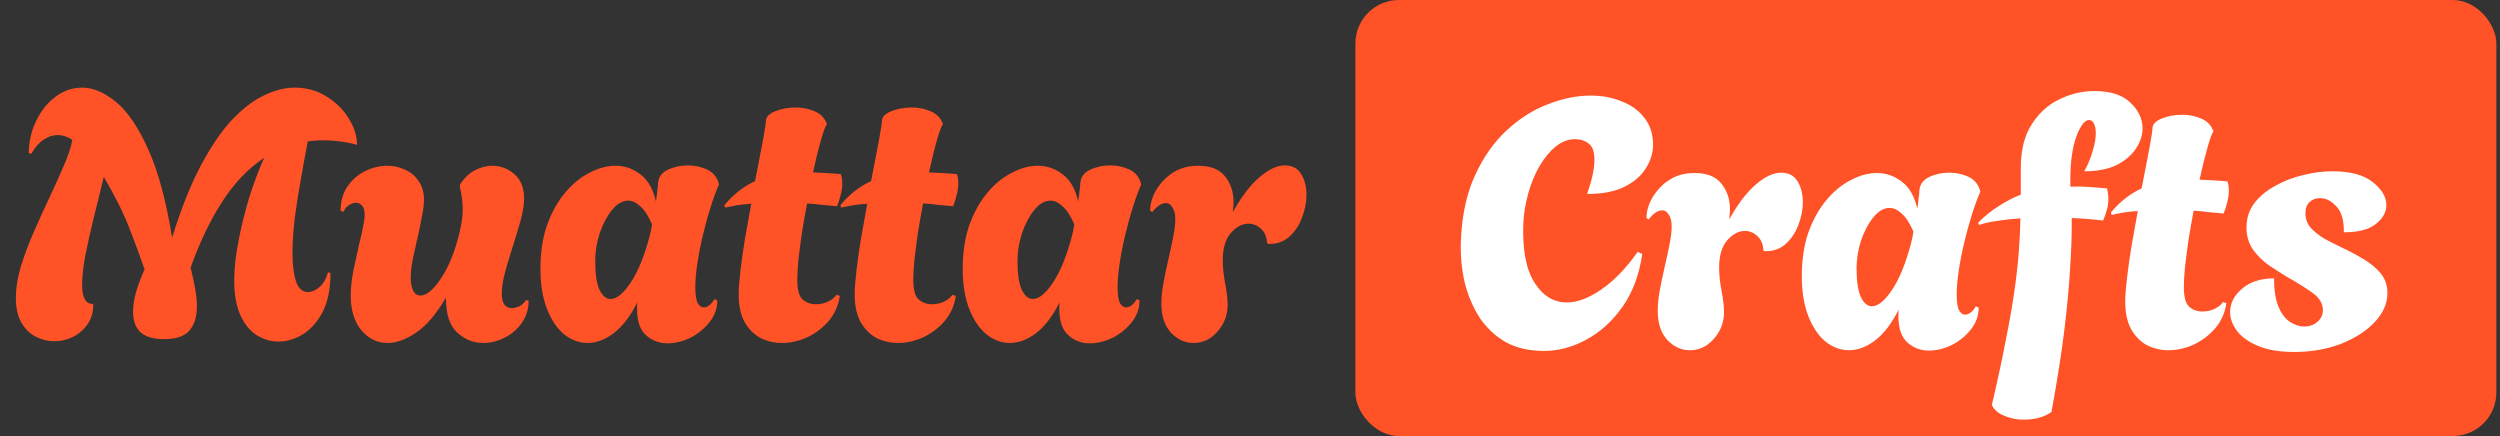 <svg width="344" height="60" viewBox="0 0 344 60" fill="none" xmlns="http://www.w3.org/2000/svg">
<rect x="0" y="0" width="344" height="60" fill="#333333" stroke="none"/>
<path d="M38.324 47C37.3 47 36.308 46.712 35.348 46.136C34.42 45.56 33.668 44.648 33.092 43.4C32.516 42.152 32.228 40.552 32.228 38.6C32.228 37 32.42 35.208 32.804 33.224C33.188 31.208 33.684 29.192 34.292 27.176C34.932 25.16 35.62 23.336 36.356 21.704C34.148 23.176 32.212 25.208 30.548 27.8C28.884 30.392 27.444 33.4 26.228 36.824C26.484 37.848 26.692 38.808 26.852 39.704C27.012 40.6 27.092 41.416 27.092 42.152C27.092 43.56 26.756 44.664 26.084 45.464C25.412 46.264 24.244 46.664 22.58 46.664C21.108 46.664 20.02 46.344 19.316 45.704C18.644 45.032 18.308 44.104 18.308 42.92C18.308 42.152 18.436 41.272 18.692 40.28C18.98 39.288 19.38 38.216 19.892 37.064C19.316 35.368 18.612 33.464 17.78 31.352C16.948 29.208 15.78 26.872 14.276 24.344C13.828 26.232 13.364 28.12 12.884 30.008C12.436 31.864 12.052 33.592 11.732 35.192C11.444 36.76 11.3 38.088 11.3 39.176C11.3 40.936 11.78 41.816 12.74 41.816L12.836 41.912C12.836 42.968 12.564 43.88 12.02 44.648C11.508 45.384 10.836 45.96 10.004 46.376C9.204 46.76 8.356 46.952 7.46 46.952C6.596 46.952 5.748 46.744 4.916 46.328C4.116 45.912 3.46 45.272 2.948 44.408C2.436 43.512 2.18 42.376 2.18 41C2.18 39.688 2.404 38.264 2.852 36.728C3.332 35.16 3.924 33.576 4.628 31.976C5.332 30.344 6.052 28.76 6.788 27.224C7.524 25.656 8.18 24.2 8.756 22.856C9.364 21.48 9.764 20.28 9.956 19.256C9.316 18.808 8.628 18.584 7.892 18.584C7.284 18.584 6.66 18.792 6.02 19.208C5.412 19.592 4.836 20.248 4.292 21.176L3.956 21.032C3.988 19.4 4.34 17.912 5.012 16.568C5.684 15.192 6.564 14.104 7.652 13.304C8.772 12.472 9.988 12.056 11.3 12.056C12.804 12.056 14.356 12.712 15.956 14.024C17.556 15.336 19.028 17.496 20.372 20.504C21.748 23.512 22.852 27.576 23.684 32.696C24.9 28.76 26.212 25.464 27.62 22.808C29.028 20.152 30.468 18.04 31.94 16.472C33.444 14.904 34.916 13.784 36.356 13.112C37.828 12.408 39.22 12.056 40.532 12.056C42.164 12.056 43.62 12.456 44.9 13.256C46.212 14.056 47.236 15.064 47.972 16.28C48.74 17.496 49.124 18.712 49.124 19.928C48.324 19.704 47.524 19.544 46.724 19.448C45.956 19.352 45.204 19.304 44.468 19.304C43.732 19.304 43.028 19.352 42.356 19.448C42.068 20.92 41.764 22.568 41.444 24.392C41.124 26.184 40.836 27.992 40.58 29.816C40.356 31.64 40.244 33.32 40.244 34.856C40.244 36.424 40.404 37.704 40.724 38.696C41.044 39.688 41.604 40.184 42.404 40.184C42.916 40.184 43.428 39.96 43.94 39.512C44.484 39.064 44.884 38.376 45.14 37.448L45.476 37.592C45.476 39.704 45.124 41.464 44.42 42.872C43.716 44.248 42.804 45.288 41.684 45.992C40.596 46.664 39.476 47 38.324 47ZM53.348 47.192C51.908 47.192 50.692 46.6 49.7 45.416C48.74 44.232 48.26 42.648 48.26 40.664C48.26 39.576 48.388 38.408 48.644 37.16C48.9 35.912 49.156 34.728 49.412 33.608C49.636 32.776 49.812 32.008 49.94 31.304C50.1 30.568 50.18 29.976 50.18 29.528C50.18 28.952 50.052 28.536 49.796 28.28C49.572 28.024 49.3 27.896 48.98 27.896C48.66 27.896 48.34 28.008 48.02 28.232C47.7 28.424 47.444 28.728 47.252 29.144L46.868 29C46.868 27.688 47.188 26.568 47.828 25.64C48.468 24.712 49.284 24.008 50.276 23.528C51.268 23.048 52.276 22.808 53.3 22.808C54.132 22.808 54.932 22.984 55.7 23.336C56.468 23.656 57.092 24.168 57.572 24.872C58.084 25.576 58.34 26.456 58.34 27.512C58.34 28.152 58.244 28.92 58.052 29.816C57.892 30.712 57.7 31.64 57.476 32.6C57.252 33.592 57.028 34.6 56.804 35.624C56.612 36.616 56.516 37.496 56.516 38.264C56.516 38.968 56.628 39.544 56.852 39.992C57.076 40.44 57.412 40.664 57.86 40.664C58.692 40.664 59.62 39.896 60.644 38.36C61.7 36.824 62.548 34.76 63.188 32.168C63.316 31.656 63.428 31.112 63.524 30.536C63.62 29.96 63.668 29.368 63.668 28.76C63.668 28.28 63.636 27.8 63.572 27.32C63.508 26.808 63.412 26.296 63.284 25.784V25.448C63.796 24.584 64.452 23.928 65.252 23.48C66.084 23.032 66.916 22.808 67.748 22.808C68.868 22.808 69.876 23.192 70.772 23.96C71.668 24.728 72.116 25.848 72.116 27.32C72.116 28.184 71.956 29.192 71.636 30.344C71.316 31.464 70.964 32.632 70.58 33.848C70.196 35.032 69.844 36.2 69.524 37.352C69.204 38.504 69.044 39.528 69.044 40.424C69.044 41.736 69.508 42.392 70.436 42.392C70.692 42.392 70.996 42.328 71.348 42.2C71.732 42.04 72.084 41.736 72.404 41.288L72.74 41.384C72.74 42.536 72.42 43.56 71.78 44.456C71.172 45.32 70.388 45.992 69.428 46.472C68.468 46.952 67.476 47.192 66.452 47.192C65.14 47.192 63.956 46.712 62.9 45.752C61.876 44.792 61.364 43.224 61.364 41.048V40.952C60.052 43.192 58.692 44.792 57.284 45.752C55.876 46.712 54.564 47.192 53.348 47.192ZM91.836 47.24C90.716 47.24 89.74 46.872 88.908 46.136C88.076 45.4 87.66 44.2 87.66 42.536C87.66 42.376 87.66 42.216 87.66 42.056C87.66 41.896 87.676 41.736 87.708 41.576C86.748 43.496 85.66 44.92 84.444 45.848C83.26 46.744 82.06 47.192 80.844 47.192C79.724 47.192 78.668 46.808 77.676 46.04C76.684 45.24 75.884 44.072 75.276 42.536C74.668 41 74.364 39.144 74.364 36.968C74.364 34.728 74.668 32.728 75.276 30.968C75.916 29.208 76.748 27.72 77.772 26.504C78.796 25.288 79.916 24.376 81.132 23.768C82.348 23.128 83.532 22.808 84.684 22.808C85.964 22.808 87.116 23.208 88.14 24.008C89.164 24.776 89.868 26.008 90.252 27.704C90.348 27.16 90.412 26.664 90.444 26.216C90.508 25.768 90.54 25.464 90.54 25.304C90.572 24.44 91.004 23.8 91.836 23.384C92.7 22.968 93.644 22.76 94.668 22.76C95.564 22.76 96.412 22.936 97.212 23.288C98.012 23.64 98.556 24.232 98.844 25.064L98.94 25.352C98.556 26.216 98.172 27.256 97.788 28.472C97.404 29.688 97.052 30.968 96.732 32.312C96.412 33.624 96.156 34.92 95.964 36.2C95.772 37.448 95.676 38.552 95.676 39.512C95.676 40.568 95.788 41.304 96.012 41.72C96.236 42.104 96.508 42.296 96.828 42.296C97.372 42.296 97.868 41.912 98.316 41.144L98.7 41.336C98.7 42.424 98.348 43.416 97.644 44.312C96.94 45.208 96.06 45.928 95.004 46.472C93.948 46.984 92.892 47.24 91.836 47.24ZM84.012 41.144C84.844 41.144 85.756 40.408 86.748 38.936C87.772 37.432 88.652 35.288 89.388 32.504C89.452 32.216 89.516 31.944 89.58 31.688C89.644 31.4 89.692 31.128 89.724 30.872C89.212 29.688 88.668 28.856 88.092 28.376C87.548 27.864 87.004 27.608 86.46 27.608C85.66 27.608 84.908 28.04 84.204 28.904C83.532 29.736 82.972 30.792 82.524 32.072C82.108 33.352 81.9 34.632 81.9 35.912C81.9 37.672 82.092 38.984 82.476 39.848C82.892 40.712 83.404 41.144 84.012 41.144ZM107.595 47.192C106.571 47.192 105.595 46.968 104.667 46.52C103.771 46.04 103.035 45.304 102.459 44.312C101.915 43.32 101.643 42.056 101.643 40.52C101.643 39.688 101.723 38.6 101.883 37.256C102.043 35.912 102.251 34.44 102.507 32.84C102.795 31.24 103.083 29.64 103.371 28.04C102.731 28.072 102.107 28.136 101.499 28.232C100.923 28.328 100.347 28.44 99.771 28.568L99.675 28.232C100.315 27.464 100.987 26.808 101.691 26.264C102.395 25.72 103.131 25.272 103.899 24.92C104.315 22.808 104.667 20.984 104.955 19.448C105.243 17.88 105.387 16.952 105.387 16.664C105.387 16.12 105.803 15.672 106.635 15.32C107.499 14.968 108.459 14.792 109.515 14.792C110.443 14.792 111.307 14.968 112.107 15.32C112.939 15.672 113.499 16.264 113.787 17.096C113.595 17.288 113.323 18.008 112.971 19.256C112.619 20.472 112.251 21.96 111.867 23.72C112.475 23.752 113.099 23.784 113.739 23.816C114.379 23.848 115.035 23.896 115.707 23.96C115.771 24.152 115.819 24.36 115.851 24.584C115.883 24.808 115.899 25.048 115.899 25.304C115.899 25.784 115.819 26.312 115.659 26.888C115.531 27.432 115.371 27.928 115.179 28.376C114.411 28.312 113.691 28.248 113.019 28.184C112.347 28.088 111.691 28.024 111.051 27.992C110.795 29.368 110.555 30.744 110.331 32.12C110.139 33.496 109.979 34.744 109.851 35.864C109.755 36.984 109.707 37.864 109.707 38.504C109.707 39.848 109.947 40.744 110.427 41.192C110.939 41.64 111.547 41.864 112.251 41.864C112.891 41.864 113.467 41.736 113.979 41.48C114.491 41.224 114.859 40.92 115.083 40.568L115.563 40.712C115.371 42.024 114.859 43.176 114.027 44.168C113.195 45.128 112.203 45.88 111.051 46.424C109.899 46.936 108.747 47.192 107.595 47.192ZM123.557 47.192C122.533 47.192 121.557 46.968 120.629 46.52C119.733 46.04 118.997 45.304 118.421 44.312C117.877 43.32 117.605 42.056 117.605 40.52C117.605 39.688 117.685 38.6 117.845 37.256C118.005 35.912 118.213 34.44 118.469 32.84C118.757 31.24 119.045 29.64 119.333 28.04C118.693 28.072 118.069 28.136 117.461 28.232C116.885 28.328 116.309 28.44 115.733 28.568L115.637 28.232C116.277 27.464 116.949 26.808 117.653 26.264C118.357 25.72 119.093 25.272 119.861 24.92C120.277 22.808 120.629 20.984 120.917 19.448C121.205 17.88 121.349 16.952 121.349 16.664C121.349 16.12 121.765 15.672 122.597 15.32C123.461 14.968 124.421 14.792 125.477 14.792C126.405 14.792 127.269 14.968 128.069 15.32C128.901 15.672 129.461 16.264 129.749 17.096C129.557 17.288 129.285 18.008 128.933 19.256C128.581 20.472 128.213 21.96 127.829 23.72C128.437 23.752 129.061 23.784 129.701 23.816C130.341 23.848 130.997 23.896 131.669 23.96C131.733 24.152 131.781 24.36 131.813 24.584C131.845 24.808 131.861 25.048 131.861 25.304C131.861 25.784 131.781 26.312 131.621 26.888C131.493 27.432 131.333 27.928 131.141 28.376C130.373 28.312 129.653 28.248 128.981 28.184C128.309 28.088 127.653 28.024 127.013 27.992C126.757 29.368 126.517 30.744 126.293 32.12C126.101 33.496 125.941 34.744 125.813 35.864C125.717 36.984 125.669 37.864 125.669 38.504C125.669 39.848 125.909 40.744 126.389 41.192C126.901 41.64 127.509 41.864 128.213 41.864C128.853 41.864 129.429 41.736 129.941 41.48C130.453 41.224 130.821 40.92 131.045 40.568L131.525 40.712C131.333 42.024 130.821 43.176 129.989 44.168C129.157 45.128 128.165 45.88 127.013 46.424C125.861 46.936 124.709 47.192 123.557 47.192ZM149.94 47.24C148.82 47.24 147.844 46.872 147.012 46.136C146.18 45.4 145.764 44.2 145.764 42.536C145.764 42.376 145.764 42.216 145.764 42.056C145.764 41.896 145.78 41.736 145.812 41.576C144.852 43.496 143.764 44.92 142.548 45.848C141.364 46.744 140.164 47.192 138.948 47.192C137.828 47.192 136.772 46.808 135.78 46.04C134.788 45.24 133.988 44.072 133.38 42.536C132.772 41 132.468 39.144 132.468 36.968C132.468 34.728 132.772 32.728 133.38 30.968C134.02 29.208 134.852 27.72 135.876 26.504C136.9 25.288 138.02 24.376 139.236 23.768C140.452 23.128 141.636 22.808 142.788 22.808C144.068 22.808 145.22 23.208 146.244 24.008C147.268 24.776 147.972 26.008 148.356 27.704C148.452 27.16 148.516 26.664 148.548 26.216C148.612 25.768 148.644 25.464 148.644 25.304C148.676 24.44 149.108 23.8 149.94 23.384C150.804 22.968 151.748 22.76 152.772 22.76C153.668 22.76 154.516 22.936 155.316 23.288C156.116 23.64 156.66 24.232 156.948 25.064L157.044 25.352C156.66 26.216 156.276 27.256 155.892 28.472C155.508 29.688 155.156 30.968 154.836 32.312C154.516 33.624 154.26 34.92 154.068 36.2C153.876 37.448 153.78 38.552 153.78 39.512C153.78 40.568 153.892 41.304 154.116 41.72C154.34 42.104 154.612 42.296 154.932 42.296C155.476 42.296 155.972 41.912 156.42 41.144L156.804 41.336C156.804 42.424 156.452 43.416 155.748 44.312C155.044 45.208 154.164 45.928 153.108 46.472C152.052 46.984 150.996 47.24 149.94 47.24ZM142.116 41.144C142.948 41.144 143.86 40.408 144.852 38.936C145.876 37.432 146.756 35.288 147.492 32.504C147.556 32.216 147.62 31.944 147.684 31.688C147.748 31.4 147.796 31.128 147.828 30.872C147.316 29.688 146.772 28.856 146.196 28.376C145.652 27.864 145.108 27.608 144.564 27.608C143.764 27.608 143.012 28.04 142.308 28.904C141.636 29.736 141.076 30.792 140.628 32.072C140.212 33.352 140.004 34.632 140.004 35.912C140.004 37.672 140.196 38.984 140.58 39.848C140.996 40.712 141.508 41.144 142.116 41.144ZM164.218 47.192C163.066 47.192 162.042 46.728 161.146 45.8C160.25 44.84 159.802 43.496 159.802 41.768C159.802 40.936 159.898 39.992 160.09 38.936C160.282 37.88 160.506 36.808 160.762 35.72C161.018 34.6 161.242 33.56 161.434 32.6C161.626 31.608 161.722 30.792 161.722 30.152C161.722 29.48 161.594 28.952 161.338 28.568C161.114 28.152 160.81 27.944 160.426 27.944C159.818 27.944 159.194 28.36 158.554 29.192L158.266 29C158.234 28.488 158.346 27.88 158.602 27.176C158.858 26.472 159.258 25.8 159.802 25.16C160.346 24.488 161.034 23.928 161.866 23.48C162.73 23.032 163.738 22.808 164.89 22.808C166.586 22.808 167.818 23.304 168.586 24.296C169.354 25.256 169.738 26.424 169.738 27.8C169.738 28.024 169.722 28.264 169.69 28.52C169.69 28.744 169.674 28.968 169.642 29.192C170.794 27.112 171.994 25.528 173.242 24.44C174.522 23.32 175.706 22.76 176.794 22.76C177.818 22.76 178.57 23.16 179.05 23.96C179.53 24.76 179.77 25.72 179.77 26.84C179.77 27.864 179.562 28.904 179.146 29.96C178.762 31.016 178.17 31.896 177.37 32.6C176.602 33.272 175.658 33.592 174.538 33.56L174.346 33.464C174.314 32.632 174.042 31.976 173.53 31.496C173.018 31.016 172.442 30.776 171.802 30.776C170.938 30.776 170.122 31.208 169.354 32.072C168.618 32.936 168.25 34.184 168.25 35.816C168.25 36.808 168.362 37.88 168.586 39.032C168.81 40.184 168.922 41.16 168.922 41.96C168.922 42.92 168.698 43.8 168.25 44.6C167.802 45.4 167.226 46.04 166.522 46.52C165.818 46.968 165.05 47.192 164.218 47.192Z" fill="#FF5227"/>
<g clip-path="url(#clip0_6004_8148)">
<rect x="186.5" width="157" height="60" rx="6" fill="#FF5227"/>
<path d="M212.438 48.288C210.422 48.288 208.678 47.888 207.206 47.088C205.766 46.256 204.566 45.136 203.606 43.728C202.678 42.288 201.99 40.672 201.542 38.88C201.126 37.056 200.95 35.168 201.014 33.216C201.142 29.728 201.782 26.72 202.934 24.192C204.086 21.664 205.542 19.584 207.302 17.952C209.062 16.32 210.95 15.12 212.966 14.352C215.014 13.552 216.982 13.152 218.87 13.152C220.47 13.152 221.91 13.424 223.19 13.968C224.502 14.48 225.542 15.248 226.31 16.272C227.078 17.264 227.462 18.48 227.462 19.92C227.462 21.04 227.126 22.128 226.454 23.184C225.814 24.208 224.822 25.056 223.478 25.728C222.166 26.368 220.47 26.688 218.39 26.688C218.742 25.664 218.998 24.768 219.158 24C219.318 23.232 219.398 22.576 219.398 22.032C219.398 20.912 219.142 20.16 218.63 19.776C218.118 19.36 217.478 19.152 216.71 19.152C215.782 19.152 214.902 19.488 214.07 20.16C213.238 20.832 212.486 21.744 211.814 22.896C211.174 24.016 210.662 25.264 210.278 26.64C209.894 28.016 209.67 29.408 209.606 30.816C209.478 34.368 209.99 37.056 211.142 38.88C212.294 40.704 213.782 41.616 215.606 41.616C217.014 41.616 218.566 41.04 220.262 39.888C221.99 38.736 223.686 36.992 225.35 34.656L225.974 34.944C225.558 37.824 224.646 40.256 223.238 42.24C221.83 44.224 220.166 45.728 218.246 46.752C216.358 47.776 214.422 48.288 212.438 48.288ZM232.519 48.192C231.367 48.192 230.343 47.728 229.447 46.8C228.551 45.84 228.103 44.496 228.103 42.768C228.103 41.936 228.199 40.992 228.391 39.936C228.583 38.88 228.807 37.808 229.063 36.72C229.319 35.6 229.543 34.56 229.735 33.6C229.927 32.608 230.023 31.792 230.023 31.152C230.023 30.48 229.895 29.952 229.639 29.568C229.415 29.152 229.111 28.944 228.727 28.944C228.119 28.944 227.495 29.36 226.855 30.192L226.567 30C226.535 29.488 226.647 28.88 226.903 28.176C227.159 27.472 227.559 26.8 228.103 26.16C228.647 25.488 229.335 24.928 230.167 24.48C231.031 24.032 232.039 23.808 233.191 23.808C234.887 23.808 236.119 24.304 236.887 25.296C237.655 26.256 238.039 27.424 238.039 28.8C238.039 29.024 238.023 29.264 237.991 29.52C237.991 29.744 237.975 29.968 237.943 30.192C239.095 28.112 240.295 26.528 241.543 25.44C242.823 24.32 244.007 23.76 245.095 23.76C246.119 23.76 246.871 24.16 247.351 24.96C247.831 25.76 248.071 26.72 248.071 27.84C248.071 28.864 247.863 29.904 247.447 30.96C247.063 32.016 246.471 32.896 245.671 33.6C244.903 34.272 243.959 34.592 242.839 34.56L242.647 34.464C242.615 33.632 242.343 32.976 241.831 32.496C241.319 32.016 240.743 31.776 240.103 31.776C239.239 31.776 238.423 32.208 237.655 33.072C236.919 33.936 236.551 35.184 236.551 36.816C236.551 37.808 236.663 38.88 236.887 40.032C237.111 41.184 237.223 42.16 237.223 42.96C237.223 43.92 236.999 44.8 236.551 45.6C236.103 46.4 235.527 47.04 234.823 47.52C234.119 47.968 233.351 48.192 232.519 48.192ZM265.4 48.24C264.28 48.24 263.304 47.872 262.472 47.136C261.64 46.4 261.224 45.2 261.224 43.536C261.224 43.376 261.224 43.216 261.224 43.056C261.224 42.896 261.24 42.736 261.272 42.576C260.312 44.496 259.224 45.92 258.008 46.848C256.824 47.744 255.624 48.192 254.408 48.192C253.288 48.192 252.232 47.808 251.24 47.04C250.248 46.24 249.448 45.072 248.84 43.536C248.232 42 247.928 40.144 247.928 37.968C247.928 35.728 248.232 33.728 248.84 31.968C249.48 30.208 250.312 28.72 251.336 27.504C252.36 26.288 253.48 25.376 254.696 24.768C255.912 24.128 257.096 23.808 258.248 23.808C259.528 23.808 260.68 24.208 261.704 25.008C262.728 25.776 263.432 27.008 263.816 28.704C263.912 28.16 263.976 27.664 264.008 27.216C264.072 26.768 264.104 26.464 264.104 26.304C264.136 25.44 264.568 24.8 265.4 24.384C266.264 23.968 267.208 23.76 268.232 23.76C269.128 23.76 269.976 23.936 270.776 24.288C271.576 24.64 272.12 25.232 272.408 26.064L272.504 26.352C272.12 27.216 271.736 28.256 271.352 29.472C270.968 30.688 270.616 31.968 270.296 33.312C269.976 34.624 269.72 35.92 269.528 37.2C269.336 38.448 269.24 39.552 269.24 40.512C269.24 41.568 269.352 42.304 269.576 42.72C269.8 43.104 270.072 43.296 270.392 43.296C270.936 43.296 271.432 42.912 271.88 42.144L272.264 42.336C272.264 43.424 271.912 44.416 271.208 45.312C270.504 46.208 269.624 46.928 268.568 47.472C267.512 47.984 266.456 48.24 265.4 48.24ZM257.576 42.144C258.408 42.144 259.32 41.408 260.312 39.936C261.336 38.432 262.216 36.288 262.952 33.504C263.016 33.216 263.08 32.944 263.144 32.688C263.208 32.4 263.256 32.128 263.288 31.872C262.776 30.688 262.232 29.856 261.656 29.376C261.112 28.864 260.568 28.608 260.024 28.608C259.224 28.608 258.472 29.04 257.768 29.904C257.096 30.736 256.536 31.792 256.088 33.072C255.672 34.352 255.464 35.632 255.464 36.912C255.464 38.672 255.656 39.984 256.04 40.848C256.456 41.712 256.968 42.144 257.576 42.144ZM278.445 57.744C277.517 57.744 276.637 57.568 275.805 57.216C274.973 56.896 274.397 56.4 274.077 55.728C274.845 52.464 275.469 49.568 275.949 47.04C276.461 44.512 276.861 42.256 277.149 40.272C277.437 38.288 277.645 36.48 277.773 34.848C277.901 33.184 277.981 31.584 278.013 30.048C276.925 30.112 275.885 30.224 274.893 30.384C273.901 30.512 273.037 30.704 272.301 30.96L272.205 30.624C273.133 29.696 274.093 28.928 275.085 28.32C276.077 27.68 277.069 27.168 278.061 26.784V23.136C278.061 20.672 278.557 18.672 279.549 17.136C280.541 15.568 281.805 14.416 283.341 13.68C284.909 12.912 286.525 12.528 288.189 12.528C290.397 12.528 292.045 13.056 293.133 14.112C294.253 15.168 294.813 16.352 294.813 17.664C294.813 18.624 294.509 19.552 293.901 20.448C293.325 21.344 292.445 22.096 291.261 22.704C290.077 23.28 288.589 23.568 286.797 23.568C287.309 22.64 287.693 21.712 287.949 20.784C288.237 19.856 288.381 19.04 288.381 18.336C288.381 17.792 288.301 17.36 288.141 17.04C287.981 16.688 287.757 16.512 287.469 16.512C286.861 16.512 286.269 17.28 285.693 18.816C285.149 20.32 284.877 22.304 284.877 24.768V25.68C285.805 25.648 286.685 25.664 287.517 25.728C288.381 25.792 289.181 25.856 289.917 25.92C289.981 26.144 290.029 26.384 290.061 26.64C290.093 26.896 290.109 27.152 290.109 27.408C290.109 27.888 290.045 28.368 289.917 28.848C289.789 29.328 289.613 29.824 289.389 30.336C288.813 30.272 288.157 30.208 287.421 30.144C286.685 30.08 285.901 30.032 285.069 30V31.056C285.069 32.816 284.989 34.848 284.829 37.152C284.701 39.456 284.445 42.192 284.061 45.36C283.677 48.528 283.085 52.304 282.285 56.688C281.293 57.392 280.013 57.744 278.445 57.744ZM298.386 48.192C297.362 48.192 296.386 47.968 295.458 47.52C294.562 47.04 293.826 46.304 293.25 45.312C292.706 44.32 292.434 43.056 292.434 41.52C292.434 40.688 292.514 39.6 292.674 38.256C292.834 36.912 293.042 35.44 293.298 33.84C293.586 32.24 293.874 30.64 294.162 29.04C293.522 29.072 292.898 29.136 292.29 29.232C291.714 29.328 291.138 29.44 290.562 29.568L290.466 29.232C291.106 28.464 291.778 27.808 292.482 27.264C293.186 26.72 293.922 26.272 294.69 25.92C295.106 23.808 295.458 21.984 295.746 20.448C296.034 18.88 296.178 17.952 296.178 17.664C296.178 17.12 296.594 16.672 297.426 16.32C298.29 15.968 299.25 15.792 300.306 15.792C301.234 15.792 302.098 15.968 302.898 16.32C303.73 16.672 304.29 17.264 304.578 18.096C304.386 18.288 304.114 19.008 303.762 20.256C303.41 21.472 303.042 22.96 302.658 24.72C303.266 24.752 303.89 24.784 304.53 24.816C305.17 24.848 305.826 24.896 306.498 24.96C306.562 25.152 306.61 25.36 306.642 25.584C306.674 25.808 306.69 26.048 306.69 26.304C306.69 26.784 306.61 27.312 306.45 27.888C306.322 28.432 306.162 28.928 305.97 29.376C305.202 29.312 304.482 29.248 303.81 29.184C303.138 29.088 302.482 29.024 301.842 28.992C301.586 30.368 301.346 31.744 301.122 33.12C300.93 34.496 300.77 35.744 300.642 36.864C300.546 37.984 300.498 38.864 300.498 39.504C300.498 40.848 300.738 41.744 301.218 42.192C301.73 42.64 302.338 42.864 303.042 42.864C303.682 42.864 304.258 42.736 304.77 42.48C305.282 42.224 305.65 41.92 305.874 41.568L306.354 41.712C306.162 43.024 305.65 44.176 304.818 45.168C303.986 46.128 302.994 46.88 301.842 47.424C300.69 47.936 299.538 48.192 298.386 48.192ZM315.692 48.432C313.708 48.432 312.06 48.16 310.748 47.616C309.436 47.072 308.46 46.384 307.82 45.552C307.18 44.688 306.86 43.824 306.86 42.96C306.86 41.744 307.404 40.672 308.492 39.744C309.58 38.784 311.052 38.304 312.908 38.304C312.908 39.936 313.116 41.248 313.532 42.24C313.948 43.2 314.476 43.888 315.116 44.304C315.788 44.72 316.428 44.928 317.036 44.928C317.772 44.928 318.38 44.72 318.86 44.304C319.372 43.856 319.628 43.312 319.628 42.672C319.628 41.776 319.164 40.992 318.236 40.32C317.308 39.648 316.108 38.896 314.636 38.064C313.9 37.616 313.1 37.104 312.236 36.528C311.372 35.92 310.636 35.2 310.028 34.368C309.42 33.504 309.116 32.48 309.116 31.296C309.116 30.048 309.468 28.944 310.172 27.984C310.908 27.024 311.868 26.224 313.052 25.584C314.236 24.912 315.516 24.416 316.892 24.096C318.268 23.744 319.612 23.568 320.924 23.568C323.388 23.568 325.244 24.064 326.492 25.056C327.74 26.048 328.364 27.104 328.364 28.224C328.364 29.184 327.884 30.048 326.924 30.816C325.964 31.584 324.492 31.968 322.508 31.968C322.54 30.336 322.204 29.152 321.5 28.416C320.796 27.648 320.044 27.264 319.244 27.264C318.668 27.264 318.188 27.44 317.804 27.792C317.42 28.144 317.228 28.656 317.228 29.328C317.228 30.096 317.468 30.768 317.948 31.344C318.46 31.888 319.084 32.384 319.82 32.832C320.588 33.248 321.372 33.648 322.172 34.032C323.26 34.544 324.284 35.088 325.244 35.664C326.204 36.24 326.988 36.896 327.596 37.632C328.204 38.368 328.508 39.264 328.508 40.32C328.508 41.76 327.916 43.104 326.732 44.352C325.58 45.568 324.028 46.56 322.076 47.328C320.124 48.064 317.996 48.432 315.692 48.432Z" fill="white"/>
</g>
<defs>
<clipPath id="clip0_6004_8148">
<rect x="186.5" width="157" height="60" rx="6" fill="white"/>
</clipPath>
</defs>
</svg>
